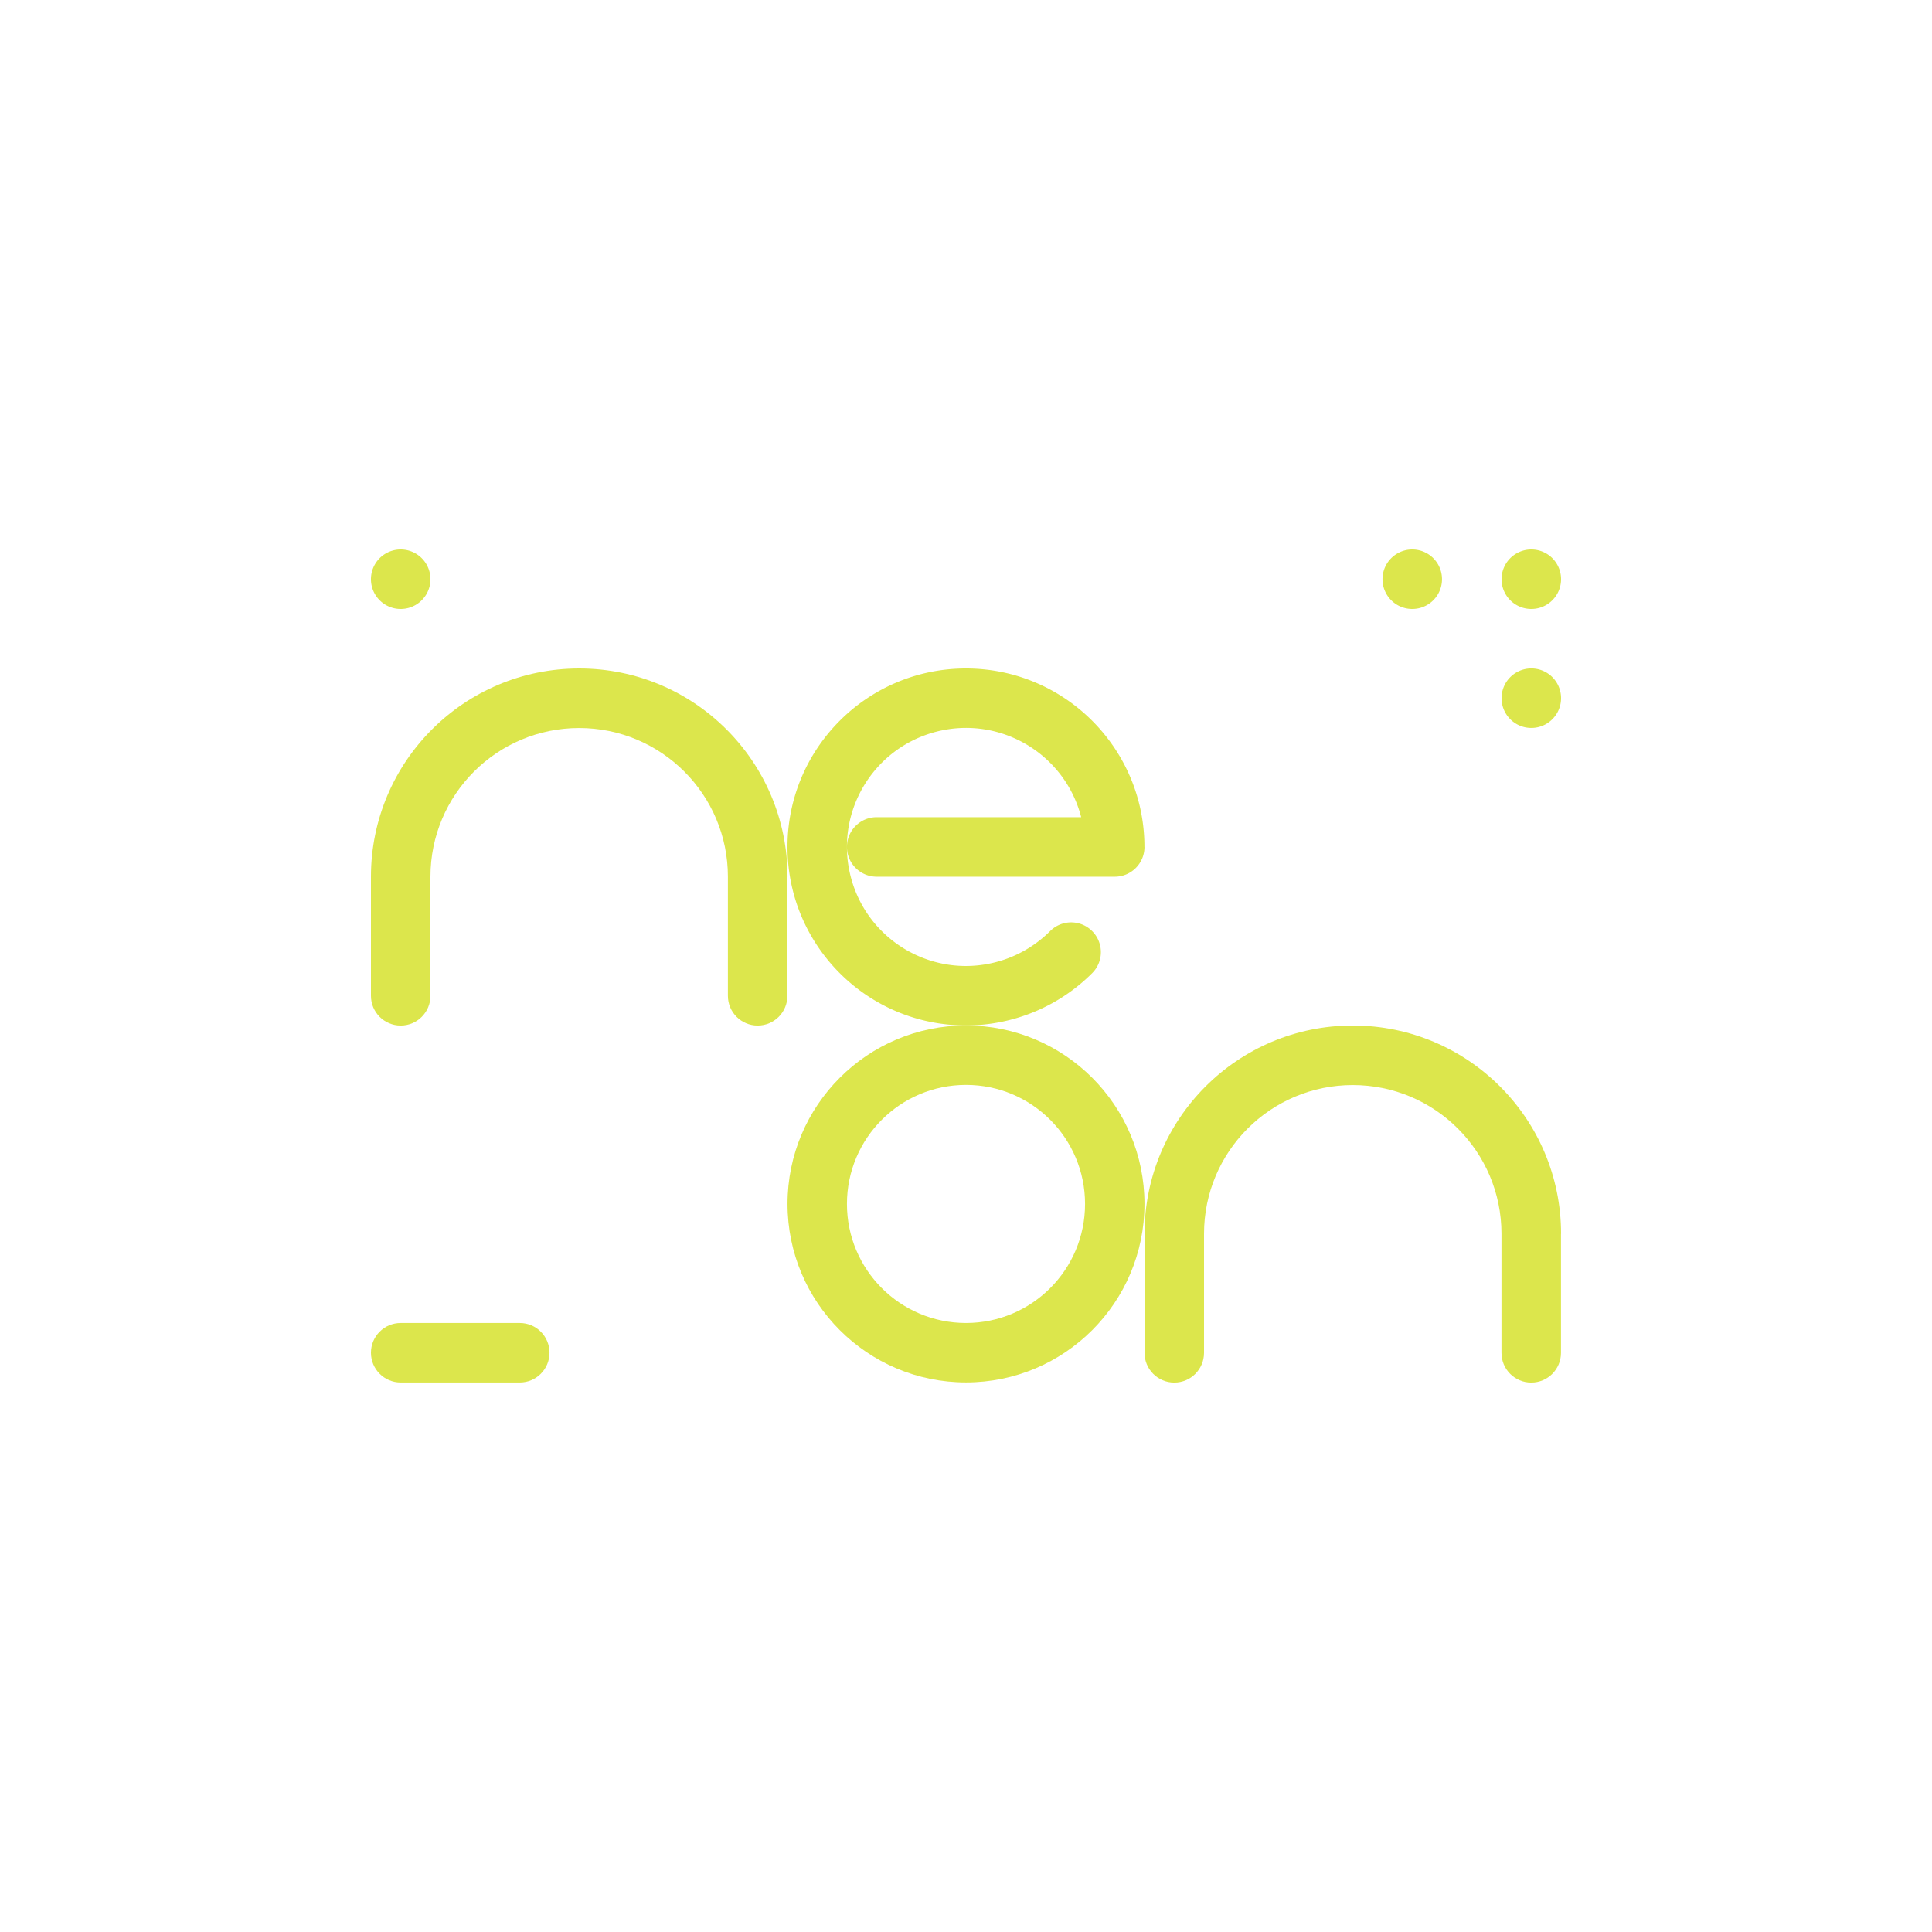 <?xml version="1.0" encoding="UTF-8"?>
<svg data-bbox="0 0 500 500" viewBox="0 0 500 500" xmlns="http://www.w3.org/2000/svg" data-type="ugc">
    <g>
        <path d="M250 265.39c-25.51 0-46.19 20.68-46.19 46.19s20.68 46.19 46.19 46.19 46.19-20.68 46.19-46.19-20.68-46.19-46.19-46.19m0 77c-17.02 0-30.81-13.79-30.81-30.81s13.79-30.81 30.81-30.81 30.81 13.79 30.81 30.81-13.79 30.81-30.81 30.81" fill="#dce64c"/>
        <path d="M134.49 342.39H103.7c-4.26 0-7.7 3.46-7.7 7.7s3.44 7.7 7.7 7.7h30.81c4.25 0 7.7-3.44 7.7-7.7s-3.44-7.7-7.7-7.7z" fill="#dce64c"/>
        <path fill="#dce64c" d="M404 149.9a7.7 7.7 0 1 1-15.4 0 7.7 7.7 0 0 1 15.4 0"/>
        <path fill="#dce64c" d="M373.19 149.9a7.7 7.7 0 1 1-15.4 0 7.7 7.7 0 0 1 15.4 0"/>
        <path fill="#dce64c" d="M404 180.69a7.7 7.7 0 1 1-15.4 0 7.7 7.7 0 0 1 15.4 0"/>
        <path d="M203.81 226.9c0-29.77-24.12-53.9-53.9-53.9S96 197.12 96 226.9v30.81c0 4.25 3.44 7.7 7.7 7.7s7.7-3.44 7.7-7.7V226.9c0-21.26 17.23-38.49 38.49-38.49s38.49 17.23 38.49 38.49v30.81c0 4.25 3.44 7.7 7.7 7.7s7.7-3.44 7.7-7.7V226.9h.02Z" fill="#dce64c"/>
        <path d="M404 319.3c0-29.77-24.12-53.9-53.9-53.9s-53.9 24.12-53.9 53.9v30.81c0 4.25 3.44 7.7 7.7 7.7s7.7-3.44 7.7-7.7V319.3c0-21.26 17.23-38.49 38.49-38.49s38.49 17.23 38.49 38.49v30.81c0 4.25 3.44 7.7 7.7 7.7s7.7-3.44 7.7-7.7V319.3Z" fill="#dce64c"/>
        <path fill="#dce64c" d="M111.4 149.9a7.7 7.7 0 1 1-15.4 0 7.7 7.7 0 0 1 15.4 0"/>
        <path d="M296.19 219.19c0 4.25-3.44 7.7-7.7 7.7h-61.6c-4.25 0-7.7-3.44-7.7-7.7s3.44-7.7 7.7-7.7h52.92c-4.25-16.47-21.05-26.38-37.52-22.12s-26.38 21.05-22.12 37.52c4.25 16.47 21.05 26.38 37.52 22.12 5.33-1.37 10.18-4.16 14.08-8.04 3.01-3.01 7.88-3.01 10.88 0 3.01 3.01 3.01 7.88 0 10.88a46.2 46.2 0 0 1-32.66 13.53c-25.51 0-46.19-20.68-46.19-46.19S224.48 173 249.99 173s46.19 20.68 46.19 46.19Z" fill="#dce64c"/>
        <path fill="none" d="M500 250c0 138.071-111.929 250-250 250S0 388.071 0 250 111.929 0 250 0s250 111.929 250 250"/>
    </g>
</svg>
